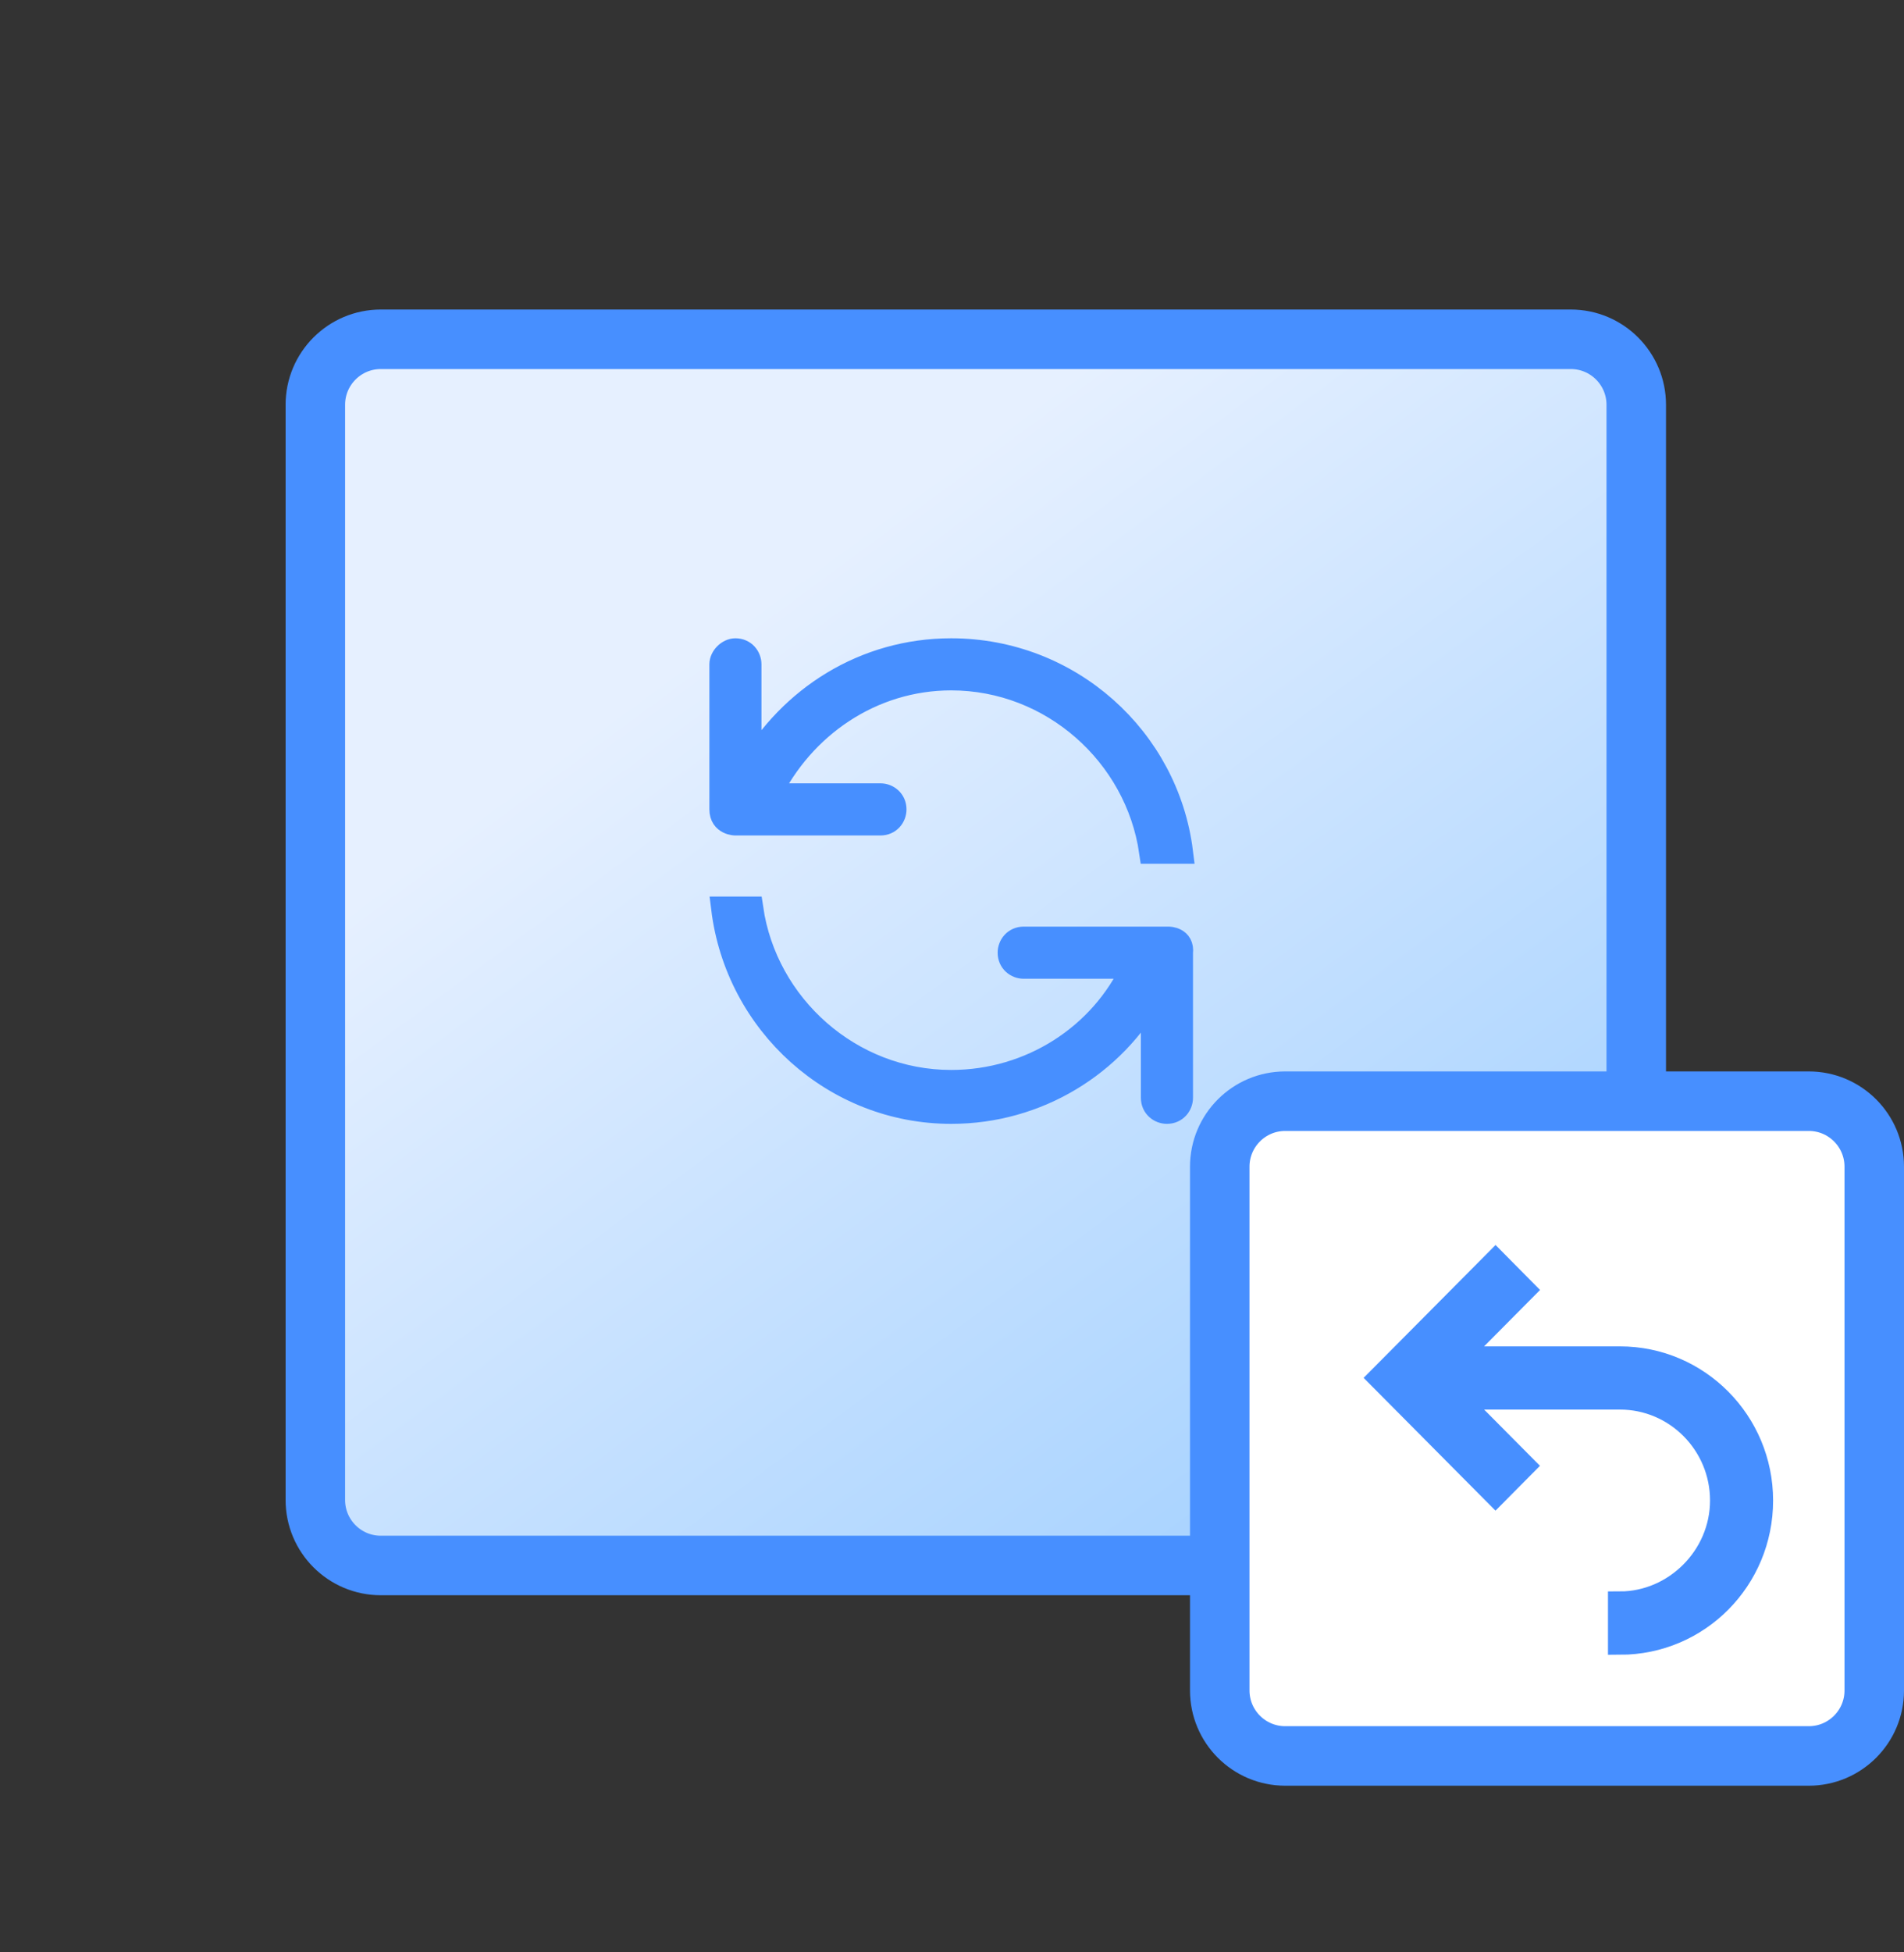 <svg width="40" height="41" viewBox="0 0 40 41" fill="none" xmlns="http://www.w3.org/2000/svg">
<rect x="0" y="0" width="40" height="41" fill="#333333" stroke="none"/>
<path d="M6.625 8.5C6.625 7.741 7.241 7.125 8 7.125H20.5H27.75H33C33.759 7.125 34.375 7.741 34.375 8.5V11.346V13.25V20V26.75V31.5C34.375 32.259 33.759 32.875 33 32.875H27.75H20.5H8C7.241 32.875 6.625 32.259 6.625 31.5V8.5Z" fill="url(#paint0_linear_13938_9984)" stroke="#478FFF" stroke-width="1.25"/>
<path d="M15.45 17.295H18.497C18.683 17.295 18.794 17.146 18.794 16.997C18.794 16.812 18.645 16.7 18.497 16.7H16.156C16.862 15.251 18.311 14.248 19.983 14.248C22.101 14.248 23.884 15.846 24.181 17.889H24.813C24.516 15.511 22.472 13.654 19.983 13.654C18.162 13.654 16.602 14.657 15.747 16.143V13.951C15.747 13.802 15.636 13.654 15.45 13.654C15.302 13.654 15.153 13.802 15.153 13.951V16.997C15.153 17.295 15.45 17.295 15.45 17.295ZM24.553 19.709H21.506C21.32 19.709 21.209 19.858 21.209 20.007C21.209 20.192 21.358 20.304 21.506 20.304H23.81C23.141 21.753 21.655 22.719 19.983 22.719C17.865 22.719 16.082 21.121 15.785 19.078H15.19C15.487 21.493 17.531 23.351 19.983 23.351C21.803 23.351 23.401 22.347 24.218 20.861V23.053C24.218 23.239 24.367 23.351 24.516 23.351C24.701 23.351 24.813 23.202 24.813 23.053V20.007C24.85 19.709 24.553 19.709 24.553 19.709Z" fill="#478FFF" stroke="#478FFF" stroke-width="0.5"/>
<path d="M25.625 24.5C25.625 23.741 26.241 23.125 27 23.125H32.5H36.25H38C38.759 23.125 39.375 23.741 39.375 24.5V25.192V26.25V30V33.75V35.5C39.375 36.259 38.759 36.875 38 36.875H36.25H32.5H27C26.241 36.875 25.625 36.259 25.625 35.5V24.5Z" fill="white" stroke="#478FFF" stroke-width="1.25"/>
<path d="M31.419 26.5L32.002 27.089L30.578 28.524H34.034C35.671 28.524 37 29.863 37 31.511C37 33.16 35.68 34.5 34.031 34.5V33.67C35.185 33.67 36.175 32.701 36.175 31.51C36.175 30.32 35.215 29.351 34.032 29.351H30.579L32 30.782L31.418 31.369L29 28.935L31.419 26.5H31.419Z" fill="#478FFF" stroke="#478FFF" stroke-width="0.5"/>
<defs>
<linearGradient id="paint0_linear_13938_9984" x1="12.975" y1="14.878" x2="26.874" y2="33.693" gradientUnits="userSpaceOnUse">
<stop stop-color="#E6F0FF"/>
<stop offset="1" stop-color="#A4D1FF"/>
</linearGradient>
</defs>
</svg>
